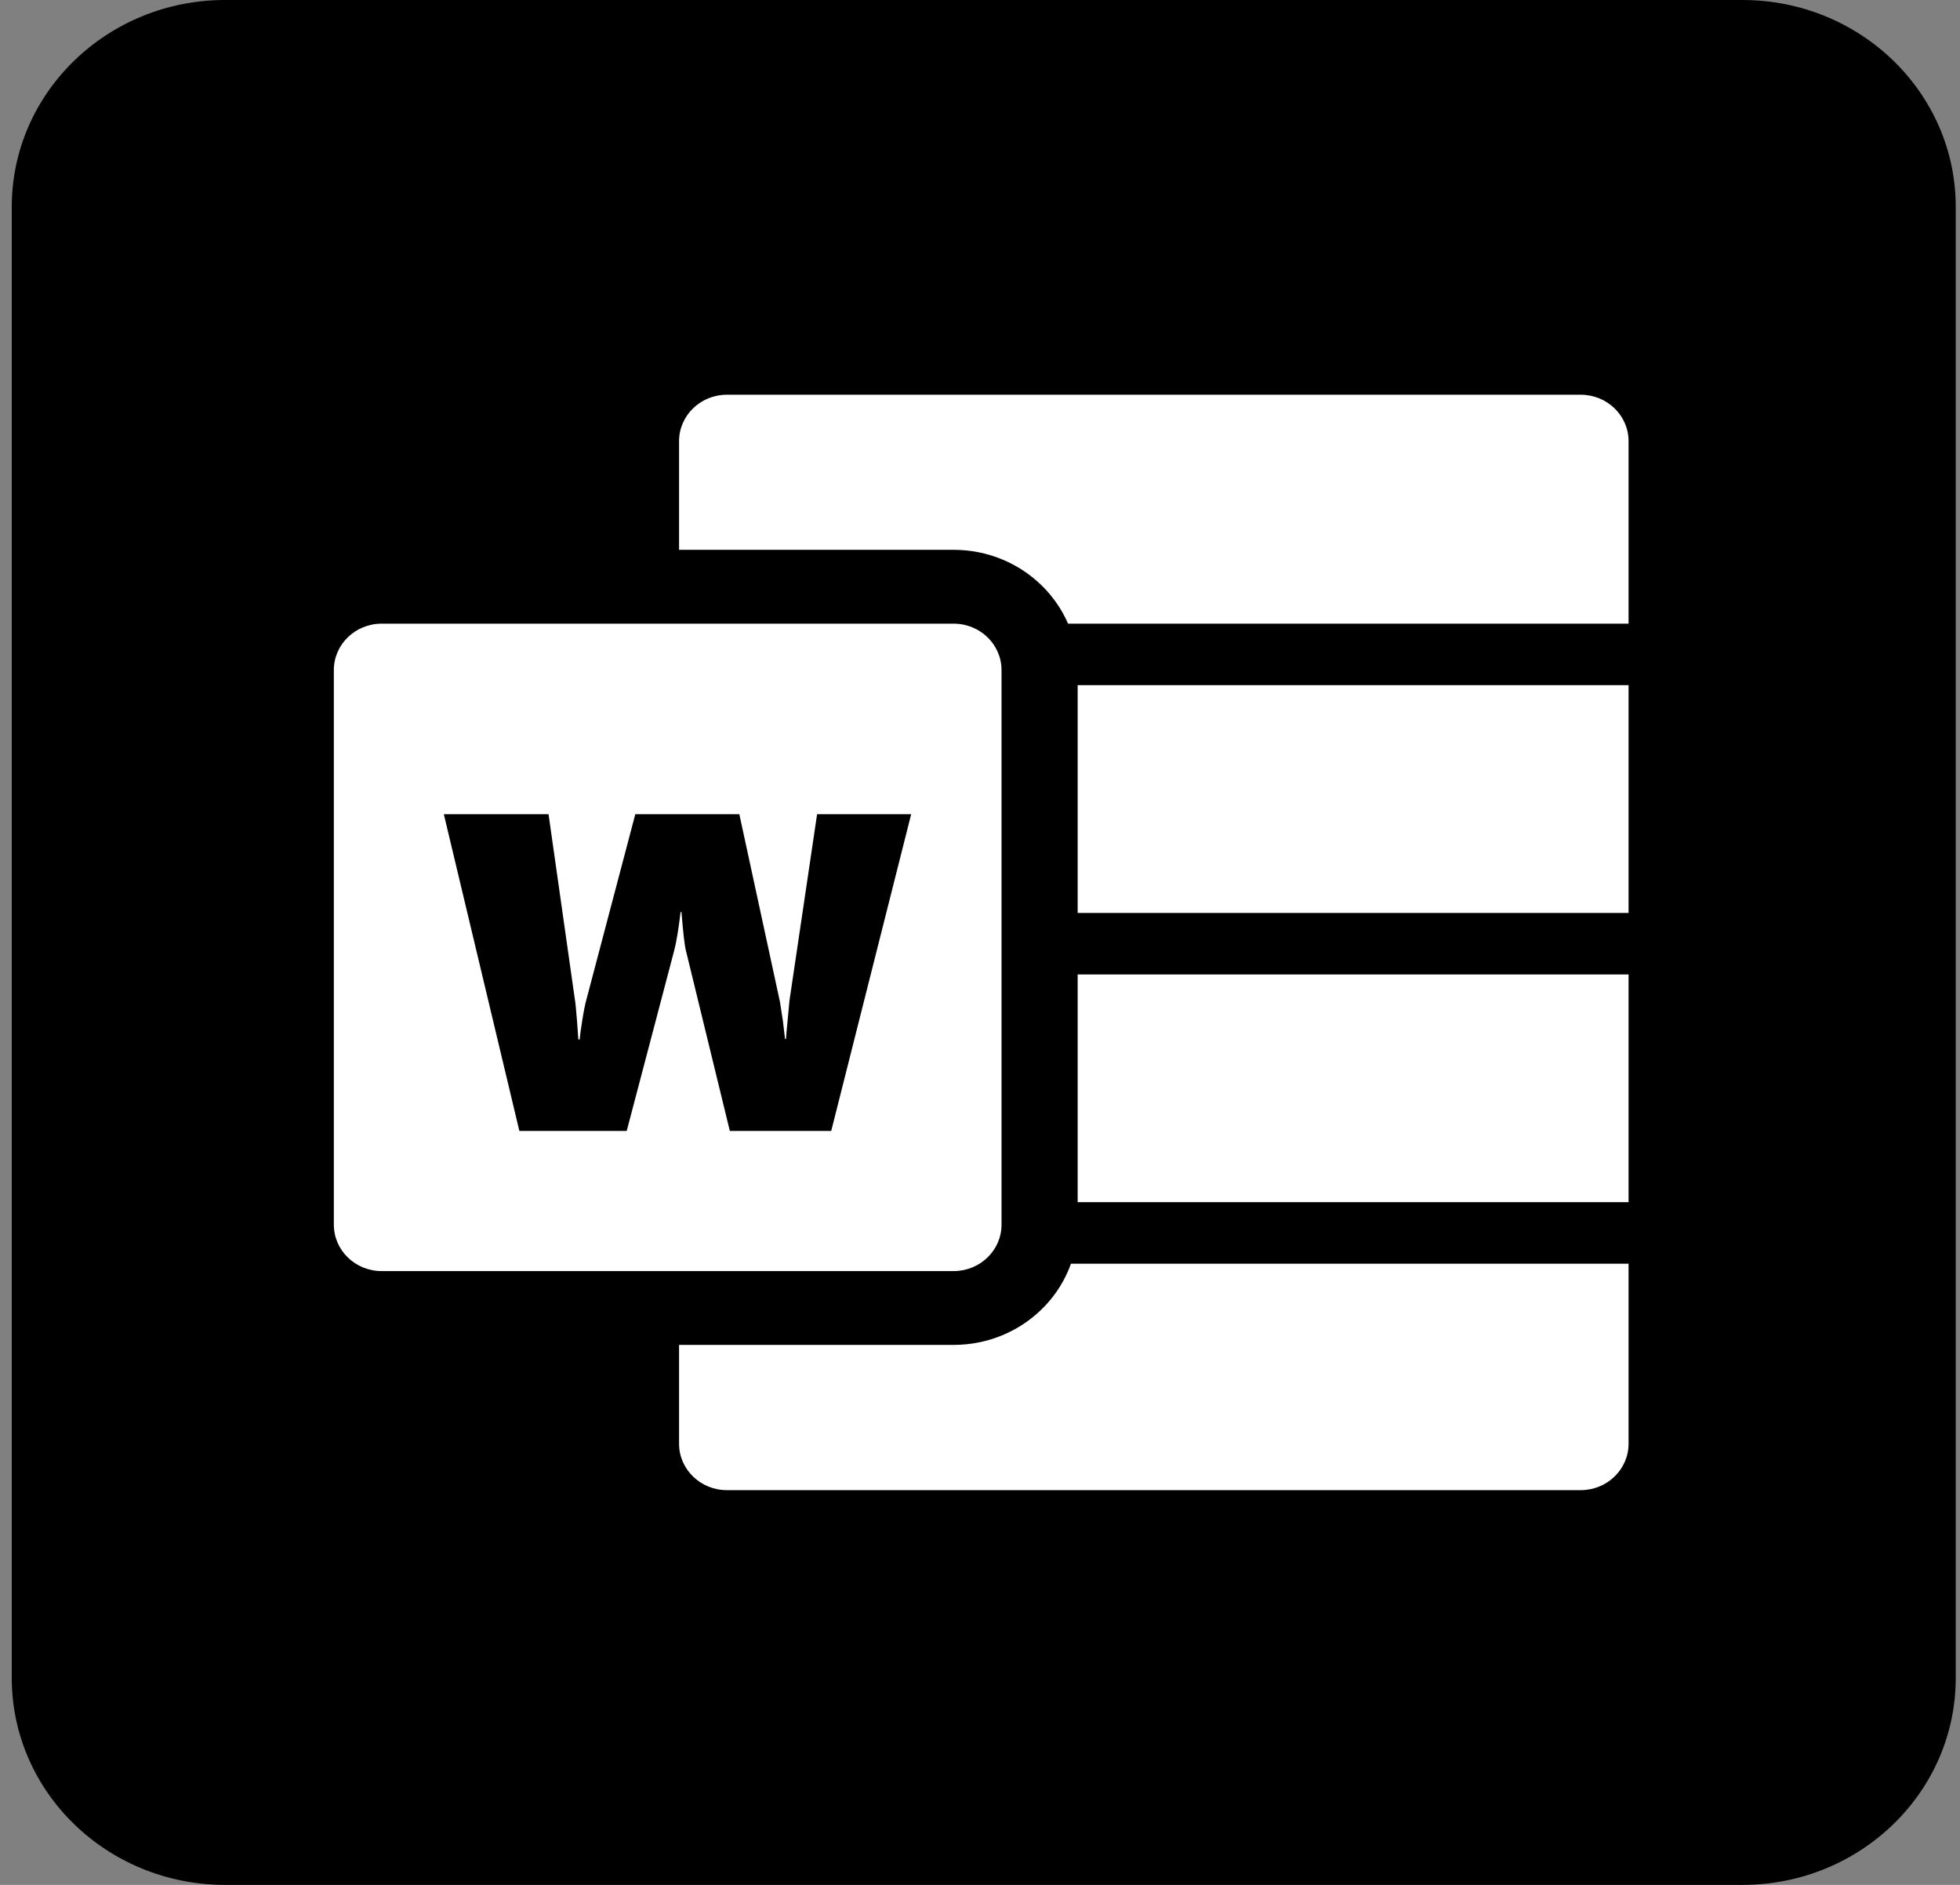 <svg xmlns="http://www.w3.org/2000/svg" width="52" height="50" viewBox="0 0 52 50" fill="none"><rect x="0" y="0" width="52" height="50" fill="#808080" stroke="none"/><path d="M46.227 0H5.973C2.847 0 0.312 2.457 0.312 5.488V44.512C0.312 47.543 2.847 50 5.973 50H46.227C49.353 50 51.887 47.543 51.887 44.512V5.488C51.887 2.457 49.353 0 46.227 0Z" fill="black"></path><path d="M41.937 10.471H19.285C18.584 10.471 18.016 11.023 18.016 11.702V38.298C18.016 38.977 18.584 39.529 19.285 39.529H41.937C42.638 39.529 43.207 38.977 43.207 38.298V11.702C43.207 11.023 42.638 10.471 41.937 10.471Z" fill="white"></path><path d="M44.791 16.544H12.225V18.175H44.791V16.544Z" fill="black"></path><path d="M44.791 24.218H12.225V25.849H44.791V24.218Z" fill="black"></path><path d="M44.791 31.89H12.225V33.522H44.791V31.89Z" fill="black"></path><path d="M25.3 15.565H10.126C8.867 15.565 7.846 16.554 7.846 17.775V32.486C7.846 33.707 8.867 34.696 10.126 34.696H25.3C26.559 34.696 27.58 33.707 27.58 32.486V17.775C27.58 16.554 26.559 15.565 25.3 15.565Z" fill="white"></path><path d="M25.301 16.544C26.002 16.544 26.571 17.095 26.571 17.775V32.487C26.571 33.166 26.002 33.718 25.301 33.718H10.126C9.425 33.718 8.857 33.166 8.857 32.487V17.775C8.857 17.095 9.425 16.544 10.126 16.544H25.301ZM25.301 14.585H10.126C8.312 14.585 6.836 16.016 6.836 17.775V32.487C6.836 34.245 8.312 35.676 10.126 35.676H25.301C27.115 35.676 28.591 34.246 28.591 32.487V17.775C28.591 16.017 27.116 14.585 25.301 14.585Z" fill="black"></path><path d="M22.053 30H19.363L18.197 25.213C18.162 25.076 18.123 24.736 18.08 24.193H18.057C17.998 24.674 17.941 25.014 17.887 25.213L16.627 30H13.779L11.775 21.598H14.553L15.256 26.543C15.268 26.605 15.285 26.787 15.309 27.088L15.344 27.574H15.379C15.387 27.473 15.41 27.301 15.449 27.059C15.488 26.812 15.525 26.629 15.56 26.508L16.855 21.598H19.615L20.693 26.578L20.77 27.076L20.828 27.562H20.852L20.869 27.357L20.945 26.543L21.678 21.598H24.174L22.053 30Z" fill="black"></path></svg>